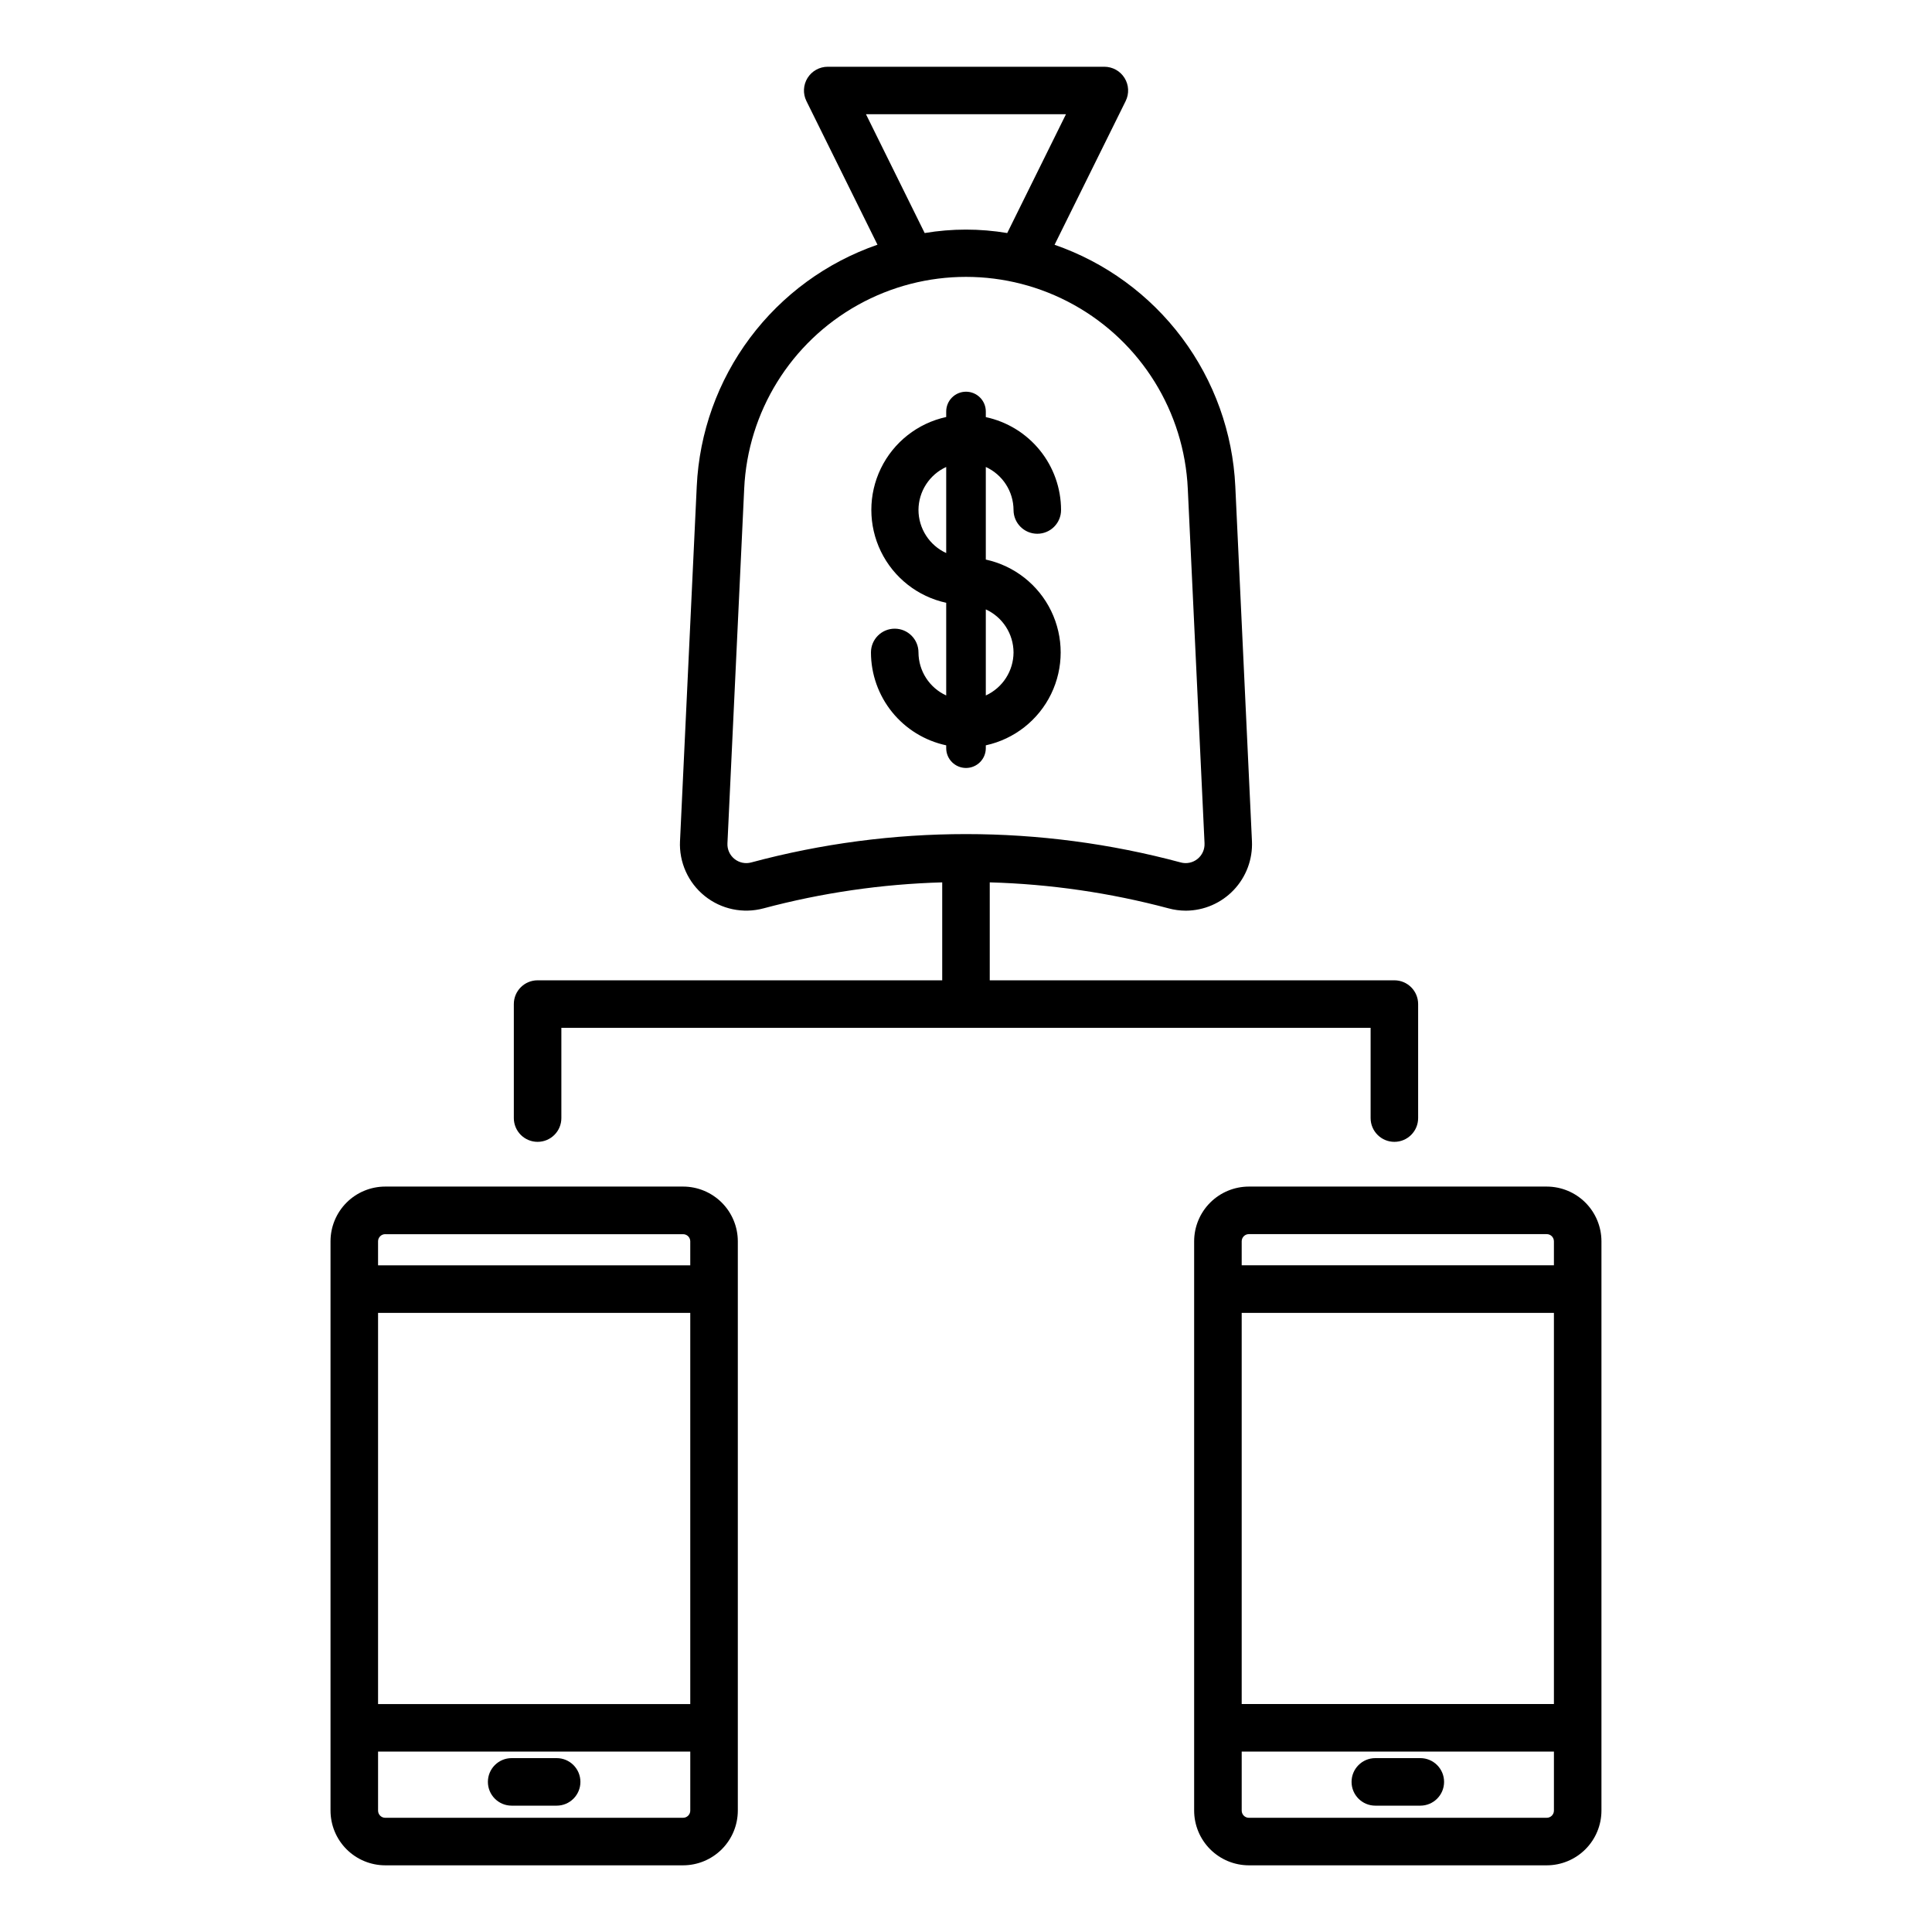 <?xml version="1.0" encoding="UTF-8"?>
<!-- Uploaded to: SVG Repo, www.svgrepo.com, Generator: SVG Repo Mixer Tools -->
<svg fill="#000000" width="800px" height="800px" version="1.1" viewBox="144 144 512 512" xmlns="http://www.w3.org/2000/svg">
 <g>
  <path d="m405.25 342.27v-0.75c7.551-1.641 13.93-6.656 17.309-13.605 3.375-6.953 3.375-15.066 0-22.02-3.379-6.949-9.758-11.965-17.309-13.605v-24.539c4.461 2.043 7.328 6.496 7.348 11.402 0 3.477 2.82 6.297 6.297 6.297 3.481 0 6.297-2.82 6.297-6.297-0.008-5.766-1.992-11.352-5.621-15.828-3.629-4.481-8.684-7.578-14.32-8.785v-1.484c0-2.898-2.348-5.25-5.246-5.25s-5.25 2.352-5.25 5.25v1.457c-7.551 1.641-13.93 6.66-17.309 13.609-3.375 6.949-3.375 15.066 0 22.016 3.379 6.949 9.758 11.969 17.309 13.609v24.562-0.004c-4.461-2.043-7.328-6.496-7.348-11.402 0-3.481-2.82-6.297-6.297-6.297-3.477 0-6.297 2.816-6.297 6.297 0.008 5.766 1.996 11.352 5.621 15.832 3.629 4.477 8.684 7.578 14.32 8.785v0.75c0 2.898 2.352 5.25 5.25 5.25s5.246-2.352 5.246-5.25zm7.348-25.367c-0.02 4.906-2.887 9.359-7.348 11.402v-22.809c4.461 2.047 7.328 6.496 7.348 11.406zm-25.191-37.785c0.031-4.894 2.898-9.328 7.348-11.367v22.812c-4.473-2.051-7.34-6.516-7.348-11.438z"/>
  <path d="m286.47 446.6c3.481 0 6.297-2.82 6.297-6.297v-23.918h214.46v23.918c0 3.477 2.82 6.297 6.297 6.297 3.477 0 6.297-2.82 6.297-6.297v-30.215c0-3.477-2.82-6.297-6.297-6.297h-107.23v-25.957c15.996 0.449 31.883 2.758 47.348 6.879 1.508 0.414 3.062 0.621 4.629 0.625 4.797-0.023 9.379-2.004 12.684-5.488 3.305-3.481 5.047-8.156 4.824-12.953l-4.41-94c-0.668-14.238-5.59-27.949-14.129-39.363-8.535-11.41-20.301-20.004-33.77-24.664l18.84-38.086c0.969-1.953 0.859-4.266-0.293-6.117-1.148-1.852-3.172-2.977-5.352-2.977h-73.316c-2.172 0.004-4.191 1.125-5.34 2.969-1.148 1.848-1.266 4.152-0.309 6.106l18.84 38.086h0.004c-13.473 4.66-25.234 13.25-33.773 24.664-8.539 11.414-13.457 25.121-14.125 39.359l-4.434 94.004h-0.004c-0.273 5.617 2.152 11.027 6.531 14.555 4.379 3.531 10.18 4.75 15.609 3.289 15.465-4.125 31.352-6.434 47.348-6.887v25.957h-107.23c-3.477 0-6.297 2.82-6.297 6.297v30.215c0 1.668 0.664 3.269 1.844 4.453 1.184 1.18 2.785 1.844 4.453 1.844zm87.02-272.33h53.004l-15.57 31.488c-7.242-1.215-14.633-1.215-21.875 0zm-30.414 198.29c-1.543 0.418-3.188 0.07-4.434-0.93-1.246-1-1.938-2.531-1.863-4.129l4.441-94.008c0.941-20.352 12.344-38.77 30.145-48.684 17.801-9.914 39.461-9.914 57.262 0 17.801 9.914 29.203 28.332 30.148 48.684l4.441 94.008h-0.004c0.074 1.598-0.617 3.129-1.863 4.129-1.242 1-2.891 1.348-4.434 0.93-37.285-10.023-76.555-10.023-113.84 0z"/>
  <path d="m246.09 638.33h78.941c3.844-0.008 7.527-1.535 10.246-4.254s4.246-6.402 4.254-10.246v-150.88c-0.008-3.844-1.535-7.527-4.254-10.246-2.719-2.715-6.402-4.246-10.246-4.25h-78.941c-3.844 0.004-7.531 1.531-10.25 4.25-2.715 2.719-4.246 6.402-4.25 10.246v150.88c0.004 3.844 1.531 7.527 4.25 10.246s6.406 4.25 10.25 4.254zm78.941-12.594-78.941-0.004c-1.051 0-1.898-0.852-1.898-1.898v-15.648h82.738v15.645c0 1.047-0.852 1.898-1.898 1.898zm1.898-30.141h-82.738v-103.67h82.738zm-80.82-124.52h78.922c1.047 0 1.895 0.844 1.898 1.895v6.359h-82.738v-6.383c0.012-1.039 0.859-1.879 1.898-1.879z"/>
  <path d="m291.52 609.92h-11.926c-3.477 0-6.297 2.82-6.297 6.297 0 3.481 2.82 6.301 6.297 6.301h11.926c3.477 0 6.297-2.82 6.297-6.301 0-3.477-2.82-6.297-6.297-6.297z"/>
  <path d="m460.46 472.95v150.88c0.008 3.844 1.535 7.527 4.254 10.246s6.402 4.246 10.246 4.254h78.941c3.844-0.004 7.531-1.535 10.25-4.254s4.246-6.402 4.25-10.246v-150.88c-0.004-3.844-1.531-7.527-4.25-10.246s-6.406-4.246-10.25-4.25h-78.941c-3.844 0.004-7.527 1.535-10.246 4.25-2.719 2.719-4.246 6.402-4.254 10.246zm95.344 122.64h-82.742v-103.66h82.742zm-1.898 30.141h-78.945c-1.047 0-1.898-0.852-1.898-1.898v-15.645h82.742v15.645c0 1.047-0.852 1.898-1.902 1.898zm1.898-152.78v6.359h-82.742v-6.359c0.004-1.047 0.852-1.895 1.898-1.895h78.941c1.047 0 1.898 0.848 1.902 1.895z"/>
  <path d="m520.4 609.92h-11.922c-3.481 0-6.301 2.82-6.301 6.297 0 3.481 2.82 6.301 6.301 6.301h11.922c3.477 0 6.297-2.82 6.297-6.301 0-3.477-2.82-6.297-6.297-6.297z"/>
 </g>
</svg>